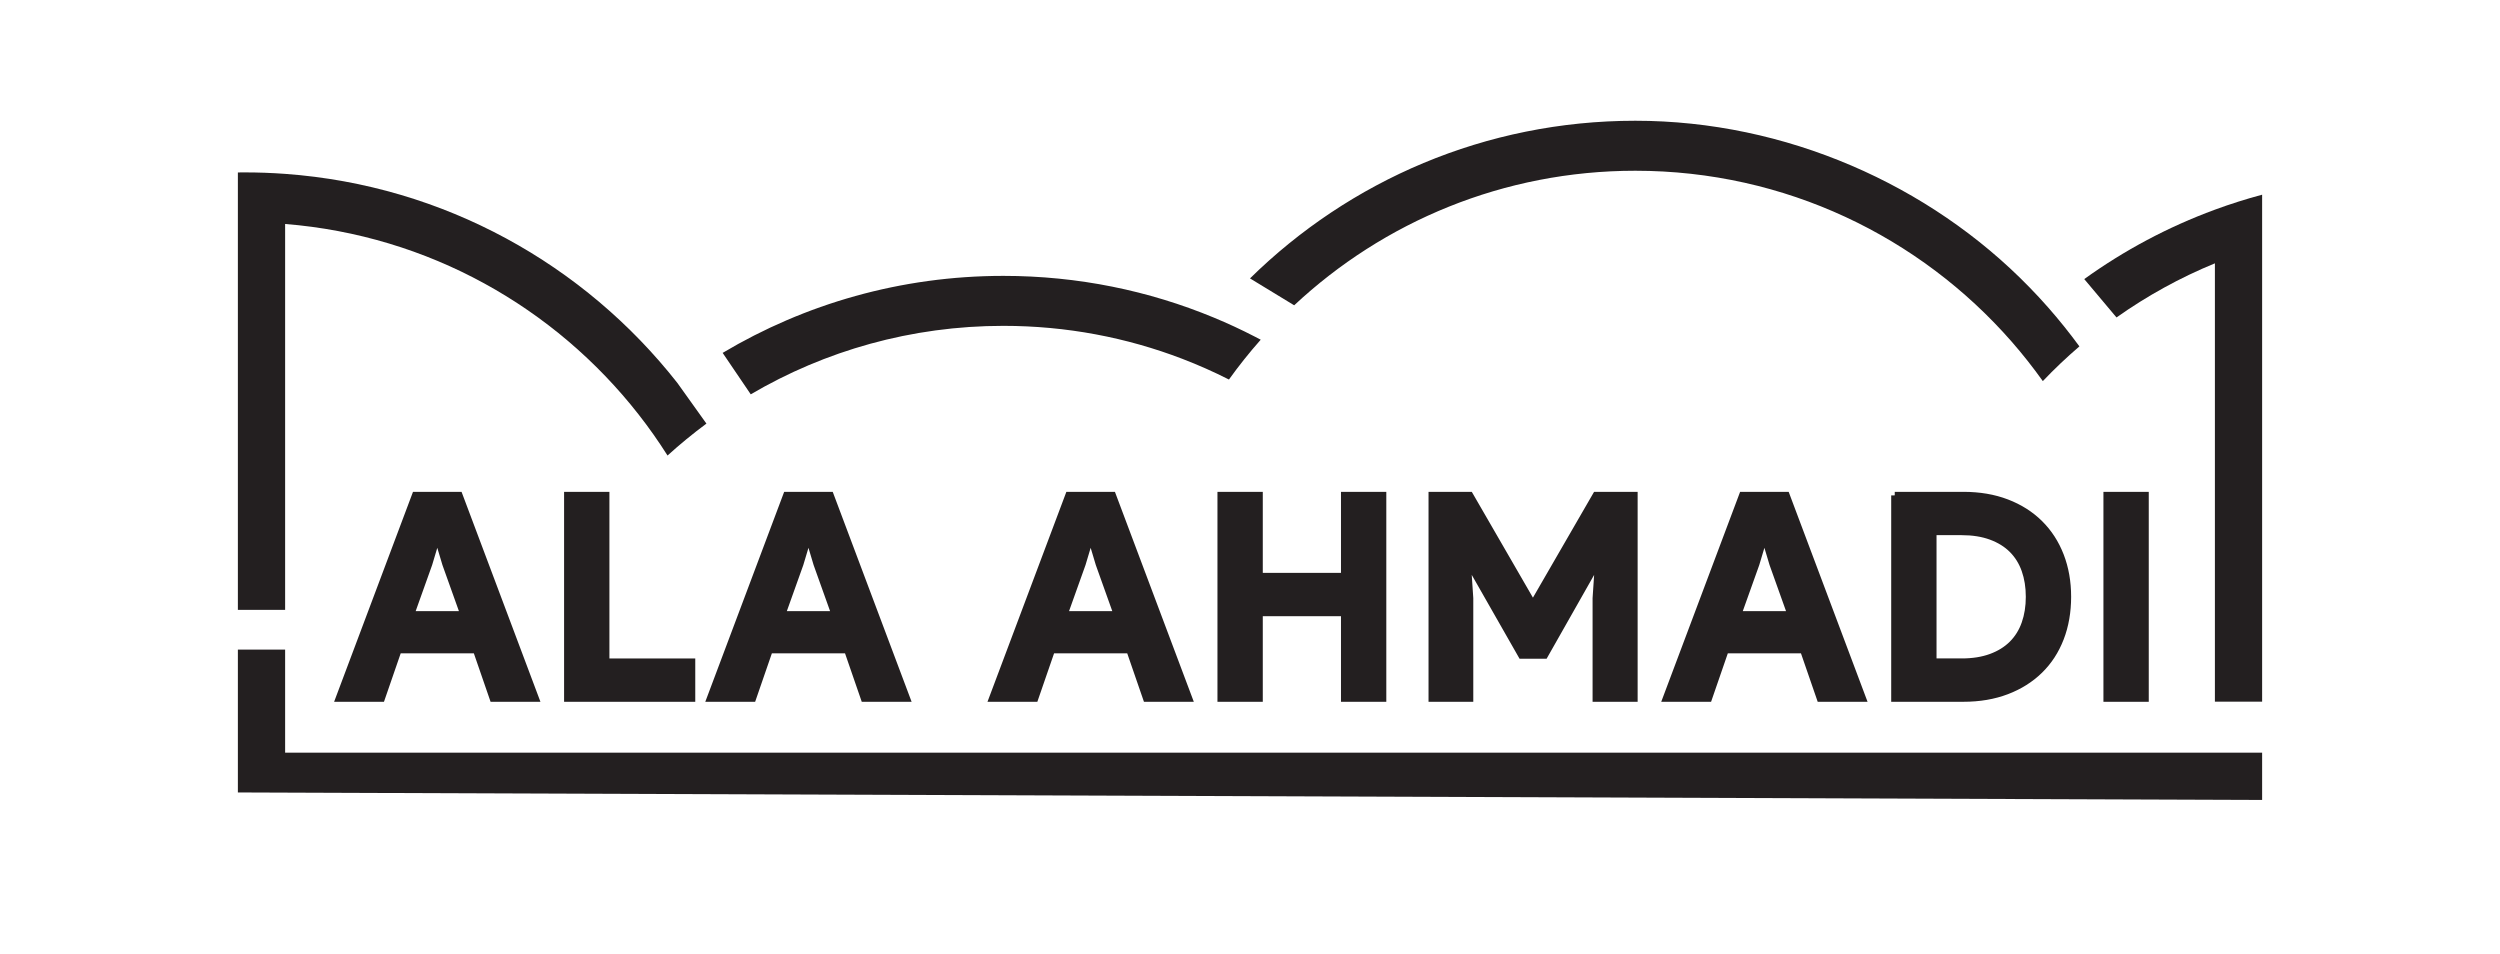 <?xml version="1.0" encoding="UTF-8"?><svg id="Layer_2_copy" xmlns="http://www.w3.org/2000/svg" viewBox="0 0 1000 381.45"><defs><style>.cls-1{stroke:#231f20;stroke-miterlimit:10;stroke-width:2.83px;}.cls-1,.cls-2{fill:#231f20;}</style></defs><g><path class="cls-2" d="M504.29,135.88s-.09,.09-.12,.14c-4.46,5.04-8.66,10.31-12.59,15.79-6.04-3.06-12.25-5.82-18.63-8.27-22.22-8.53-46.36-13.2-71.59-13.2-36.87,0-71.41,9.98-101.06,27.39l-11.24-16.58c32.87-19.57,71.27-30.8,112.3-30.8,29.81,0,58.23,5.93,84.16,16.68,5.56,2.3,11,4.83,16.31,7.57l.04,.02c.82,.41,1.62,.83,2.42,1.26Z"/><path class="cls-2" d="M282.57,169.44c-5.4,4-10.59,8.26-15.56,12.77-3.59-5.68-7.46-11.18-11.59-16.45-33.48-42.78-84.01-71.58-141.37-76.17V243.94h-18.9V68.98c.91-.01,1.82-.02,2.74-.02,5.44,0,10.83,.2,16.16,.59,63.64,4.62,119.76,36.32,156.9,83.63l11.62,16.26Z"/><path class="cls-2" d="M831.76,138.56s-.04,.03-.06,.05c-5.09,4.36-9.95,8.98-14.57,13.83-3.91-5.48-8.08-10.76-12.5-15.82-36.65-41.87-90.48-68.32-150.5-68.32-52.76,0-100.74,20.43-136.46,53.82l-17.67-10.76c39.68-39.01,94.09-63.06,154.13-63.06s117.71,25.52,157.65,66.61c2.56,2.62,5.04,5.3,7.46,8.05,4.4,5,8.58,10.21,12.52,15.6Z"/><polygon class="cls-2" points="904.85 301.08 904.85 319.98 95.15 316.98 95.15 259.83 114.05 259.83 114.05 301.08 904.85 301.08"/><path class="cls-2" d="M904.85,77.88v202.79h-18.89V105.33c-13.98,5.74-27.17,13.03-39.36,21.65l-12.9-15.35c15.95-11.48,33.5-20.86,52.26-27.76,6.17-2.27,12.47-4.27,18.89-5.99Z"/></g><path class="cls-1" d="M166.19,198.15h17.45l30.49,81.15h-16.89l-6.69-19.38h-31.28l-6.69,19.38h-16.89l30.49-81.15Zm19.38,47.71l-7.25-20.29-2.95-9.86h-.91l-2.95,9.86-7.25,20.29h21.31Zm41.48-47.71h15.3v66.64h34.34v14.51h-49.64v-81.15Zm87.61,0h17.45l30.49,81.15h-16.89l-6.69-19.38h-31.28l-6.69,19.38h-16.89l30.49-81.15Zm19.38,47.71l-7.25-20.29-2.95-9.86h-.91l-2.95,9.86-7.25,20.29h21.31Zm93.5-47.71h17.45l30.49,81.15h-16.89l-6.69-19.38h-31.28l-6.69,19.38h-16.89l30.49-81.15Zm19.38,47.71l-7.25-20.29-2.95-9.86h-.91l-2.95,9.86-7.25,20.29h21.31Zm41.48-47.71h15.3v32.41h34.11v-32.41h15.3v81.15h-15.3v-34.23h-34.11v34.23h-15.3v-81.15Zm84.43,0h15.07l24.82,42.95h.91l24.82-42.95h15.19v81.15h-15.19v-40.01l.91-13.6h-.91l-20.63,36.38h-9.18l-20.74-36.38h-.91l.91,13.6v40.01h-15.07v-81.15Zm124.21,0h17.45l30.49,81.15h-16.89l-6.69-19.38h-31.28l-6.69,19.38h-16.89l30.49-81.15Zm19.38,47.71l-7.25-20.29-2.95-9.86h-.91l-2.95,9.86-7.25,20.29h21.31Zm41.48-47.71h27.43c6.42,0,12.2,.98,17.34,2.95,5.14,1.97,9.52,4.74,13.15,8.33,3.63,3.59,6.4,7.88,8.33,12.86,1.93,4.99,2.89,10.47,2.89,16.43s-.96,11.56-2.89,16.55c-1.93,4.99-4.7,9.26-8.33,12.81-3.63,3.55-8.01,6.31-13.15,8.27-5.14,1.96-10.92,2.95-17.34,2.95h-27.43v-81.15Zm26.75,66.64c4.46,0,8.39-.62,11.79-1.87,3.4-1.25,6.23-3,8.5-5.27,2.27-2.27,3.97-5,5.1-8.22,1.13-3.21,1.7-6.78,1.7-10.71s-.57-7.5-1.7-10.71c-1.13-3.21-2.83-5.95-5.1-8.22s-5.1-4.02-8.5-5.27c-3.4-1.25-7.33-1.87-11.79-1.87h-11.45v52.13h11.45Zm58.14-66.64h15.3v81.15h-15.3v-81.15Z"/></svg>
